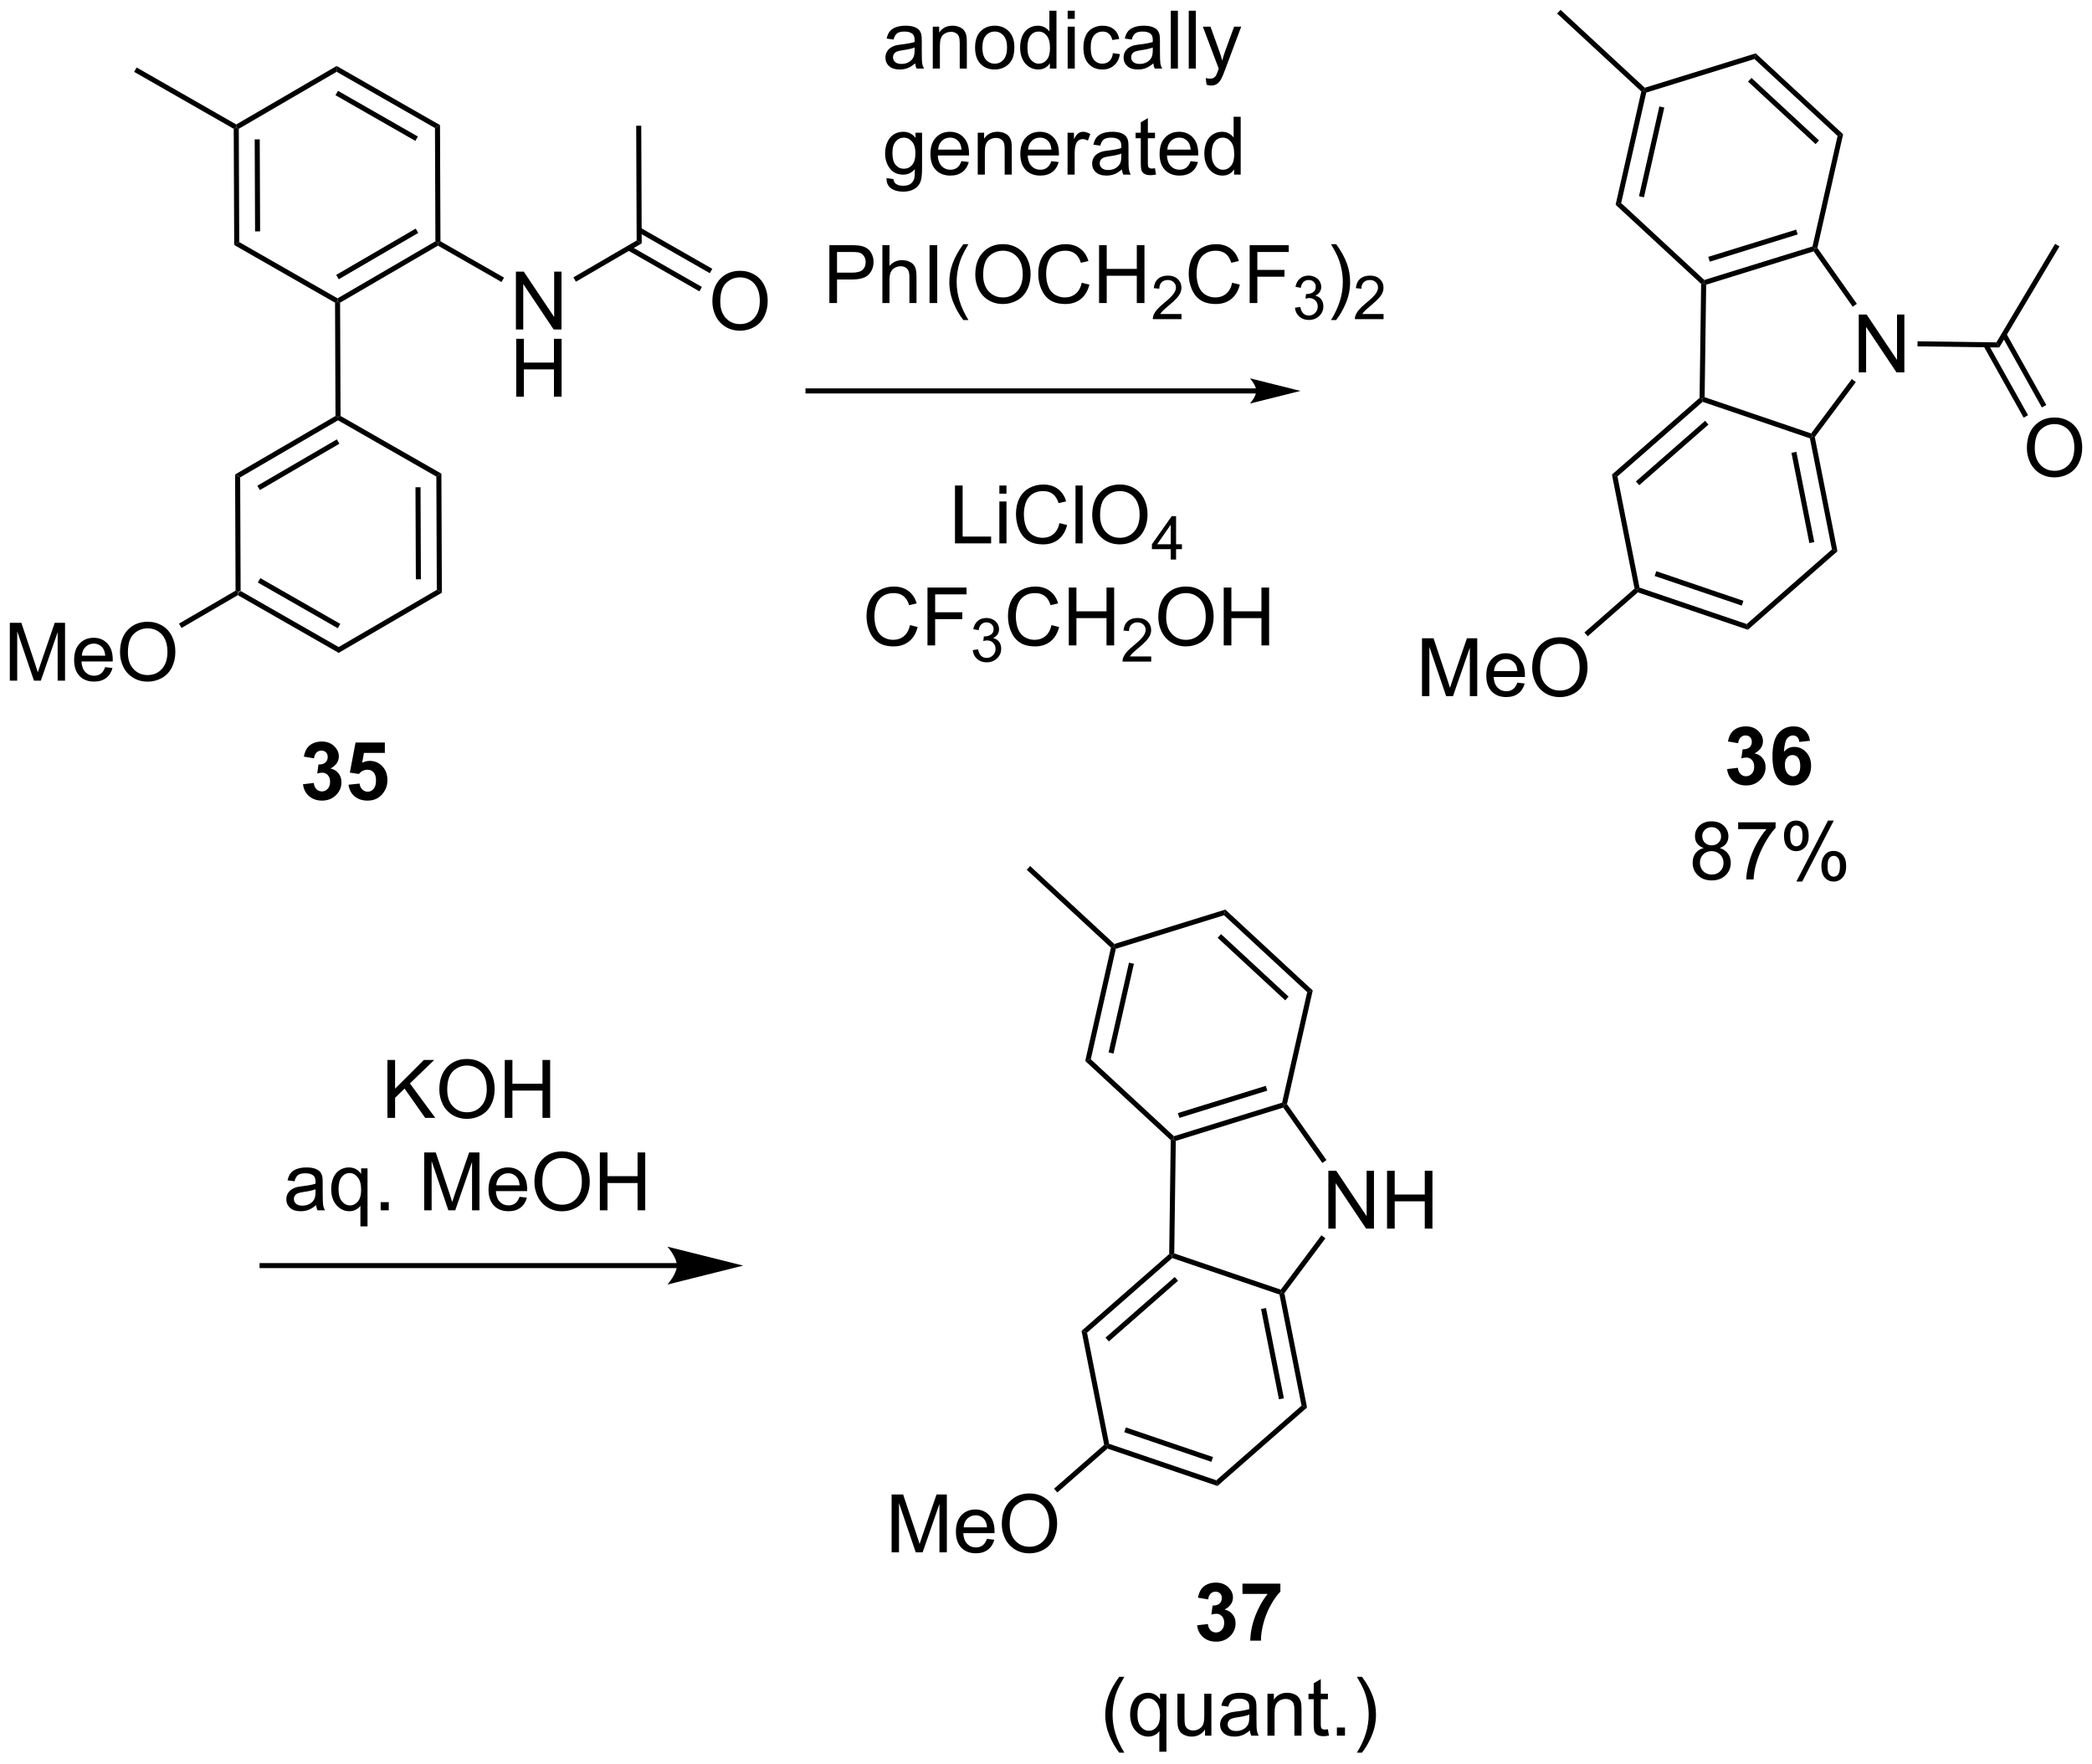 <?xml version="1.0" encoding="UTF-8"?>
<!DOCTYPE svg PUBLIC '-//W3C//DTD SVG 1.0//EN'
          'http://www.w3.org/TR/2001/REC-SVG-20010904/DTD/svg10.dtd'>
<svg stroke-dasharray="none" shape-rendering="auto" xmlns="http://www.w3.org/2000/svg" font-family="'Dialog'" text-rendering="auto" width="568" fill-opacity="1" color-interpolation="auto" color-rendering="auto" preserveAspectRatio="xMidYMid meet" font-size="12px" viewBox="0 0 568 479" fill="black" xmlns:xlink="http://www.w3.org/1999/xlink" stroke="black" image-rendering="auto" stroke-miterlimit="10" stroke-linecap="square" stroke-linejoin="miter" font-style="normal" stroke-width="1" height="479" stroke-dashoffset="0" font-weight="normal" stroke-opacity="1"
><!--Generated by the Batik Graphics2D SVG Generator--><defs id="genericDefs"
  /><g
  ><defs id="defs1"
    ><clipPath clipPathUnits="userSpaceOnUse" id="clipPath1"
      ><path d="M2.152 3.166 L215.151 3.166 L215.151 182.608 L2.152 182.608 L2.152 3.166 Z"
      /></clipPath
      ><clipPath clipPathUnits="userSpaceOnUse" id="clipPath2"
      ><path d="M0.684 34.104 L0.684 208.557 L207.76 208.557 L207.76 34.104 Z"
      /></clipPath
    ></defs
    ><g transform="scale(2.667,2.667) translate(-2.152,-3.166) matrix(1.029,0,0,1.029,1.449,-31.914)"
    ><path d="M24.254 92.998 L24.253 92.71 L24.502 92.564 L34.234 98.131 L34.236 98.709 ZM26.194 91.723 L34.101 96.247 L34.35 95.813 L26.442 91.289 Z" stroke="none" clip-path="url(#clipPath2)"
    /></g
    ><g transform="matrix(2.743,0,0,2.743,-1.877,-93.546)"
    ><path d="M34.236 98.709 L34.234 98.131 L43.921 92.487 L44.422 92.774 Z" stroke="none" clip-path="url(#clipPath2)"
    /></g
    ><g transform="matrix(2.743,0,0,2.743,-1.877,-93.546)"
    ><path d="M44.422 92.774 L43.921 92.487 L43.876 81.276 L44.375 80.985 ZM42.346 91.442 L42.31 82.333 L41.81 82.335 L41.847 91.444 Z" stroke="none" clip-path="url(#clipPath2)"
    /></g
    ><g transform="matrix(2.743,0,0,2.743,-1.877,-93.546)"
    ><path d="M44.375 80.985 L43.876 81.276 L34.145 75.709 L34.143 75.42 L34.393 75.275 Z" stroke="none" clip-path="url(#clipPath2)"
    /></g
    ><g transform="matrix(2.743,0,0,2.743,-1.877,-93.546)"
    ><path d="M33.893 75.277 L34.143 75.42 L34.145 75.709 L24.458 81.353 L23.956 81.066 ZM34.027 77.594 L26.156 82.18 L26.408 82.612 L34.279 78.026 Z" stroke="none" clip-path="url(#clipPath2)"
    /></g
    ><g transform="matrix(2.743,0,0,2.743,-1.877,-93.546)"
    ><path d="M23.956 81.066 L24.458 81.353 L24.502 92.564 L24.253 92.71 L24.002 92.566 Z" stroke="none" clip-path="url(#clipPath2)"
    /></g
    ><g transform="matrix(2.743,0,0,2.743,-1.877,-93.546)"
    ><path d="M34.393 75.275 L34.143 75.42 L33.893 75.277 L33.848 64.066 L34.098 63.92 L34.348 64.064 Z" stroke="none" clip-path="url(#clipPath2)"
    /></g
    ><g transform="matrix(2.743,0,0,2.743,-1.877,-93.546)"
    ><path d="M34.348 64.064 L34.098 63.92 L34.096 63.632 L43.783 57.987 L44.034 58.13 L44.035 58.419 ZM34.214 61.746 L42.085 57.16 L41.833 56.728 L33.962 61.314 Z" stroke="none" clip-path="url(#clipPath2)"
    /></g
    ><g transform="matrix(2.743,0,0,2.743,-1.877,-93.546)"
    ><path d="M44.283 57.985 L44.034 58.13 L43.783 57.987 L43.739 46.776 L44.238 46.485 Z" stroke="none" clip-path="url(#clipPath2)"
    /></g
    ><g transform="matrix(2.743,0,0,2.743,-1.877,-93.546)"
    ><path d="M44.238 46.485 L43.739 46.776 L34.007 41.209 L34.005 40.632 ZM42.047 47.617 L34.14 43.093 L33.892 43.528 L41.799 48.051 Z" stroke="none" clip-path="url(#clipPath2)"
    /></g
    ><g transform="matrix(2.743,0,0,2.743,-1.877,-93.546)"
    ><path d="M34.005 40.632 L34.007 41.209 L24.32 46.853 L24.07 46.71 L24.069 46.421 Z" stroke="none" clip-path="url(#clipPath2)"
    /></g
    ><g transform="matrix(2.743,0,0,2.743,-1.877,-93.546)"
    ><path d="M23.82 46.855 L24.07 46.71 L24.32 46.853 L24.365 58.065 L23.866 58.355 ZM25.895 47.898 L25.931 57.008 L26.431 57.005 L26.395 47.896 Z" stroke="none" clip-path="url(#clipPath2)"
    /></g
    ><g transform="matrix(2.743,0,0,2.743,-1.877,-93.546)"
    ><path d="M23.866 58.355 L24.365 58.065 L34.096 63.632 L34.098 63.92 L33.848 64.066 Z" stroke="none" clip-path="url(#clipPath2)"
    /></g
    ><g transform="matrix(2.743,0,0,2.743,-1.877,-93.546)"
    ><path d="M51.751 66.716 L51.751 60.989 L52.529 60.989 L55.537 65.484 L55.537 60.989 L56.264 60.989 L56.264 66.716 L55.485 66.716 L52.477 62.216 L52.477 66.716 L51.751 66.716 Z" stroke="none" clip-path="url(#clipPath2)"
    /></g
    ><g transform="matrix(2.743,0,0,2.743,-1.877,-93.546)"
    ><path d="M51.782 73.366 L51.782 67.639 L52.539 67.639 L52.539 69.991 L55.516 69.991 L55.516 67.639 L56.274 67.639 L56.274 73.366 L55.516 73.366 L55.516 70.665 L52.539 70.665 L52.539 73.366 L51.782 73.366 Z" stroke="none" clip-path="url(#clipPath2)"
    /></g
    ><g transform="matrix(2.743,0,0,2.743,-1.877,-93.546)"
    ><path d="M44.035 58.419 L44.034 58.13 L44.283 57.985 L50.575 61.584 L50.326 62.018 Z" stroke="none" clip-path="url(#clipPath2)"
    /></g
    ><g transform="matrix(2.743,0,0,2.743,-1.877,-93.546)"
    ><path d="M162.805 92.737 L162.749 92.454 L162.966 92.263 L173.581 95.873 L173.693 96.44 ZM164.467 91.115 L173.091 94.049 L173.252 93.575 L164.628 90.642 Z" stroke="none" clip-path="url(#clipPath2)"
    /></g
    ><g transform="matrix(2.743,0,0,2.743,-1.877,-93.546)"
    ><path d="M173.693 96.44 L173.581 95.873 L182.014 88.486 L182.56 88.672 Z" stroke="none" clip-path="url(#clipPath2)"
    /></g
    ><g transform="matrix(2.743,0,0,2.743,-1.877,-93.546)"
    ><path d="M182.56 88.672 L182.014 88.486 L179.833 77.489 L180.05 77.299 L180.317 77.359 ZM180.269 87.761 L178.497 78.825 L178.007 78.922 L179.779 87.858 Z" stroke="none" clip-path="url(#clipPath2)"
    /></g
    ><g transform="matrix(2.743,0,0,2.743,-1.877,-93.546)"
    ><path d="M179.959 77.003 L180.05 77.299 L179.833 77.489 L169.219 73.879 L169.162 73.596 L169.415 73.418 Z" stroke="none" clip-path="url(#clipPath2)"
    /></g
    ><g transform="matrix(2.743,0,0,2.743,-1.877,-93.546)"
    ><path d="M168.914 73.481 L169.162 73.596 L169.219 73.879 L160.785 81.266 L160.239 81.08 ZM169.463 75.752 L162.61 81.755 L162.94 82.131 L169.792 76.128 Z" stroke="none" clip-path="url(#clipPath2)"
    /></g
    ><g transform="matrix(2.743,0,0,2.743,-1.877,-93.546)"
    ><path d="M160.239 81.08 L160.785 81.266 L162.966 92.263 L162.749 92.454 L162.476 92.361 Z" stroke="none" clip-path="url(#clipPath2)"
    /></g
    ><g transform="matrix(2.743,0,0,2.743,-1.877,-93.546)"
    ><path d="M57.692 61.988 L57.44 61.556 L63.702 57.908 L64.203 58.195 Z" stroke="none" clip-path="url(#clipPath2)"
    /></g
    ><g transform="matrix(2.743,0,0,2.743,-1.877,-93.546)"
    ><path d="M71.198 63.947 Q71.198 62.52 71.963 61.716 Q72.729 60.908 73.94 60.908 Q74.731 60.908 75.367 61.289 Q76.005 61.666 76.338 62.343 Q76.674 63.02 76.674 63.88 Q76.674 64.752 76.323 65.44 Q75.971 66.127 75.325 66.481 Q74.682 66.836 73.934 66.836 Q73.127 66.836 72.489 66.445 Q71.854 66.052 71.526 65.377 Q71.198 64.7 71.198 63.947 ZM71.979 63.958 Q71.979 64.994 72.534 65.591 Q73.091 66.184 73.932 66.184 Q74.786 66.184 75.338 65.583 Q75.893 64.981 75.893 63.877 Q75.893 63.177 75.656 62.656 Q75.419 62.135 74.963 61.849 Q74.51 61.559 73.942 61.559 Q73.138 61.559 72.557 62.114 Q71.979 62.666 71.979 63.958 Z" stroke="none" clip-path="url(#clipPath2)"
    /></g
    ><g transform="matrix(2.743,0,0,2.743,-1.877,-93.546)"
    ><path d="M62.796 58.87 L69.914 62.942 L70.162 62.508 L63.044 58.436 ZM63.824 57.073 L70.942 61.145 L71.19 60.711 L64.072 56.639 Z" stroke="none" clip-path="url(#clipPath2)"
    /></g
    ><g transform="matrix(2.743,0,0,2.743,-1.877,-93.546)"
    ><path d="M64.203 58.195 L63.702 57.908 L63.657 46.552 L64.157 46.55 Z" stroke="none" clip-path="url(#clipPath2)"
    /></g
    ><g transform="matrix(2.743,0,0,2.743,-1.877,-93.546)"
    ><path d="M184.67 70.963 L184.67 65.236 L185.449 65.236 L188.457 69.731 L188.457 65.236 L189.183 65.236 L189.183 70.963 L188.405 70.963 L185.397 66.463 L185.397 70.963 L184.67 70.963 Z" stroke="none" clip-path="url(#clipPath2)"
    /></g
    ><g transform="matrix(2.743,0,0,2.743,-1.877,-93.546)"
    ><path d="M180.317 77.359 L180.05 77.299 L179.959 77.003 L183.981 71.624 L184.381 71.923 Z" stroke="none" clip-path="url(#clipPath2)"
    /></g
    ><g transform="matrix(2.743,0,0,2.743,-1.877,-93.546)"
    ><path d="M184.482 64.177 L184.073 64.466 L180.205 58.985 L180.304 58.693 L180.573 58.64 Z" stroke="none" clip-path="url(#clipPath2)"
    /></g
    ><g transform="matrix(2.743,0,0,2.743,-1.877,-93.546)"
    ><path d="M180.092 58.497 L180.304 58.693 L180.205 58.985 L169.567 62.282 L169.32 62.097 L169.383 61.815 ZM178.476 56.831 L169.774 59.527 L169.922 60.005 L178.624 57.308 Z" stroke="none" clip-path="url(#clipPath2)"
    /></g
    ><g transform="matrix(2.743,0,0,2.743,-1.877,-93.546)"
    ><path d="M169.068 62.205 L169.32 62.097 L169.567 62.282 L169.415 73.418 L169.162 73.596 L168.914 73.481 Z" stroke="none" clip-path="url(#clipPath2)"
    /></g
    ><g transform="matrix(2.743,0,0,2.743,-1.877,-93.546)"
    ><path d="M180.573 58.64 L180.304 58.693 L180.092 58.497 L182.573 47.563 L183.124 47.392 Z" stroke="none" clip-path="url(#clipPath2)"
    /></g
    ><g transform="matrix(2.743,0,0,2.743,-1.877,-93.546)"
    ><path d="M183.124 47.392 L182.573 47.563 L174.344 39.948 L174.472 39.385 ZM180.735 48.002 L174.049 41.814 L173.71 42.181 L180.396 48.369 Z" stroke="none" clip-path="url(#clipPath2)"
    /></g
    ><g transform="matrix(2.743,0,0,2.743,-1.877,-93.546)"
    ><path d="M174.472 39.385 L174.344 39.948 L163.636 43.267 L163.424 43.071 L163.488 42.789 Z" stroke="none" clip-path="url(#clipPath2)"
    /></g
    ><g transform="matrix(2.743,0,0,2.743,-1.877,-93.546)"
    ><path d="M163.148 43.156 L163.424 43.071 L163.636 43.267 L161.155 54.2 L160.603 54.371 ZM164.934 44.639 L162.918 53.523 L163.406 53.634 L165.422 44.75 Z" stroke="none" clip-path="url(#clipPath2)"
    /></g
    ><g transform="matrix(2.743,0,0,2.743,-1.877,-93.546)"
    ><path d="M160.603 54.371 L161.155 54.2 L169.383 61.815 L169.32 62.097 L169.068 62.205 Z" stroke="none" clip-path="url(#clipPath2)"
    /></g
    ><g transform="matrix(2.743,0,0,2.743,-1.877,-93.546)"
    ><path d="M190.483 68.386 L190.489 67.886 L198.294 67.993 L198.576 68.497 Z" stroke="none" clip-path="url(#clipPath2)"
    /></g
    ><g transform="matrix(2.743,0,0,2.743,-1.877,-93.546)"
    ><path d="M198.576 68.497 L198.294 67.993 L204.106 58.237 L204.535 58.493 Z" stroke="none" clip-path="url(#clipPath2)"
    /></g
    ><g transform="matrix(2.743,0,0,2.743,-1.877,-93.546)"
    ><path d="M201.311 78.468 Q201.311 77.041 202.077 76.236 Q202.843 75.429 204.054 75.429 Q204.845 75.429 205.481 75.809 Q206.119 76.187 206.452 76.864 Q206.788 77.541 206.788 78.4 Q206.788 79.273 206.436 79.96 Q206.085 80.648 205.439 81.002 Q204.796 81.356 204.048 81.356 Q203.241 81.356 202.603 80.965 Q201.968 80.572 201.639 79.898 Q201.311 79.221 201.311 78.468 ZM202.093 78.478 Q202.093 79.515 202.647 80.111 Q203.205 80.705 204.046 80.705 Q204.9 80.705 205.452 80.103 Q206.007 79.502 206.007 78.398 Q206.007 77.697 205.77 77.176 Q205.533 76.655 205.077 76.369 Q204.624 76.08 204.056 76.08 Q203.251 76.08 202.671 76.635 Q202.093 77.187 202.093 78.478 Z" stroke="none" clip-path="url(#clipPath2)"
    /></g
    ><g transform="matrix(2.743,0,0,2.743,-1.877,-93.546)"
    ><path d="M197.022 68.351 L200.989 75.444 L201.425 75.2 L197.458 68.107 ZM198.828 67.34 L202.795 74.433 L203.232 74.189 L199.265 67.096 Z" stroke="none" clip-path="url(#clipPath2)"
    /></g
    ><g transform="matrix(2.743,0,0,2.743,-1.877,-93.546)"
    ><path d="M24.069 46.421 L24.07 46.71 L23.82 46.855 L13.963 41.217 L14.212 40.783 Z" stroke="none" clip-path="url(#clipPath2)"
    /></g
    ><g transform="matrix(2.743,0,0,2.743,-1.877,-93.546)"
    ><path d="M163.488 42.789 L163.424 43.071 L163.148 43.156 L154.814 35.443 L155.153 35.076 Z" stroke="none" clip-path="url(#clipPath2)"
    /></g
    ><g transform="matrix(2.743,0,0,2.743,-1.877,-93.546)"
    ><path d="M125.034 72.549 L80.664 72.549 L80.414 72.549 L80.414 73.049 L80.664 73.049 L125.034 73.049 L125.284 73.049 L125.284 72.549 L125.034 72.549 ZM129.409 72.799 L124.409 71.549 C124.409 71.549 125.034 72.253 125.034 72.799 C125.034 73.346 124.409 74.049 124.409 74.049 Z" stroke="none" clip-path="url(#clipPath2)"
    /></g
    ><g transform="matrix(2.743,0,0,2.743,-1.877,-93.546)"
    ><path d="M91.271 40.376 Q90.88 40.709 90.518 40.847 Q90.159 40.983 89.745 40.983 Q89.06 40.983 88.693 40.649 Q88.326 40.313 88.326 39.795 Q88.326 39.491 88.464 39.238 Q88.604 38.985 88.828 38.834 Q89.052 38.681 89.333 38.602 Q89.542 38.548 89.958 38.498 Q90.81 38.397 91.214 38.256 Q91.216 38.11 91.216 38.071 Q91.216 37.642 91.018 37.467 Q90.747 37.227 90.216 37.227 Q89.721 37.227 89.484 37.402 Q89.247 37.577 89.135 38.017 L88.448 37.923 Q88.542 37.483 88.755 37.212 Q88.971 36.938 89.378 36.793 Q89.784 36.647 90.318 36.647 Q90.849 36.647 91.18 36.772 Q91.513 36.897 91.669 37.087 Q91.826 37.274 91.888 37.563 Q91.924 37.743 91.924 38.212 L91.924 39.149 Q91.924 40.131 91.969 40.392 Q92.013 40.649 92.146 40.889 L91.412 40.889 Q91.302 40.67 91.271 40.376 ZM91.214 38.806 Q90.831 38.962 90.065 39.071 Q89.63 39.134 89.451 39.212 Q89.271 39.29 89.172 39.441 Q89.076 39.592 89.076 39.774 Q89.076 40.056 89.289 40.243 Q89.503 40.431 89.912 40.431 Q90.318 40.431 90.633 40.254 Q90.951 40.077 91.099 39.767 Q91.214 39.53 91.214 39.063 L91.214 38.806 ZM93.014 40.889 L93.014 36.741 L93.647 36.741 L93.647 37.329 Q94.103 36.647 94.968 36.647 Q95.343 36.647 95.655 36.782 Q95.97 36.915 96.126 37.134 Q96.283 37.352 96.345 37.655 Q96.384 37.85 96.384 38.337 L96.384 40.889 L95.681 40.889 L95.681 38.366 Q95.681 37.936 95.598 37.722 Q95.517 37.509 95.309 37.384 Q95.1 37.256 94.819 37.256 Q94.368 37.256 94.043 37.543 Q93.718 37.827 93.718 38.623 L93.718 40.889 L93.014 40.889 ZM97.201 38.813 Q97.201 37.662 97.841 37.108 Q98.378 36.647 99.146 36.647 Q100.003 36.647 100.544 37.207 Q101.089 37.767 101.089 38.756 Q101.089 39.556 100.846 40.017 Q100.607 40.475 100.148 40.73 Q99.69 40.983 99.146 40.983 Q98.276 40.983 97.737 40.425 Q97.201 39.866 97.201 38.813 ZM97.924 38.813 Q97.924 39.61 98.271 40.009 Q98.62 40.405 99.146 40.405 Q99.669 40.405 100.016 40.006 Q100.365 39.608 100.365 38.79 Q100.365 38.022 100.016 37.626 Q99.667 37.227 99.146 37.227 Q98.62 37.227 98.271 37.623 Q97.924 38.017 97.924 38.813 ZM104.603 40.889 L104.603 40.366 Q104.21 40.983 103.444 40.983 Q102.947 40.983 102.53 40.709 Q102.116 40.436 101.887 39.946 Q101.658 39.454 101.658 38.819 Q101.658 38.196 101.863 37.691 Q102.072 37.186 102.486 36.918 Q102.9 36.647 103.413 36.647 Q103.788 36.647 104.079 36.806 Q104.374 36.962 104.556 37.217 L104.556 35.162 L105.257 35.162 L105.257 40.889 L104.603 40.889 ZM102.382 38.819 Q102.382 39.616 102.718 40.011 Q103.053 40.405 103.509 40.405 Q103.97 40.405 104.293 40.027 Q104.616 39.649 104.616 38.876 Q104.616 38.024 104.288 37.626 Q103.96 37.227 103.478 37.227 Q103.009 37.227 102.694 37.61 Q102.382 37.993 102.382 38.819 ZM106.365 35.97 L106.365 35.162 L107.068 35.162 L107.068 35.97 L106.365 35.97 ZM106.365 40.889 L106.365 36.741 L107.068 36.741 L107.068 40.889 L106.365 40.889 ZM110.845 39.368 L111.538 39.459 Q111.423 40.173 110.957 40.579 Q110.491 40.983 109.811 40.983 Q108.96 40.983 108.441 40.425 Q107.923 39.868 107.923 38.829 Q107.923 38.157 108.145 37.655 Q108.368 37.149 108.824 36.899 Q109.28 36.647 109.814 36.647 Q110.491 36.647 110.921 36.988 Q111.35 37.329 111.47 37.959 L110.788 38.063 Q110.689 37.647 110.441 37.436 Q110.194 37.225 109.843 37.225 Q109.311 37.225 108.978 37.605 Q108.647 37.985 108.647 38.811 Q108.647 39.647 108.968 40.027 Q109.288 40.405 109.803 40.405 Q110.218 40.405 110.493 40.152 Q110.772 39.897 110.845 39.368 ZM114.845 40.376 Q114.454 40.709 114.093 40.847 Q113.733 40.983 113.319 40.983 Q112.634 40.983 112.267 40.649 Q111.9 40.313 111.9 39.795 Q111.9 39.491 112.038 39.238 Q112.178 38.985 112.402 38.834 Q112.626 38.681 112.908 38.602 Q113.116 38.548 113.533 38.498 Q114.384 38.397 114.788 38.256 Q114.79 38.11 114.79 38.071 Q114.79 37.642 114.593 37.467 Q114.322 37.227 113.79 37.227 Q113.296 37.227 113.059 37.402 Q112.822 37.577 112.71 38.017 L112.022 37.923 Q112.116 37.483 112.329 37.212 Q112.546 36.938 112.952 36.793 Q113.358 36.647 113.892 36.647 Q114.423 36.647 114.754 36.772 Q115.087 36.897 115.243 37.087 Q115.4 37.274 115.462 37.563 Q115.499 37.743 115.499 38.212 L115.499 39.149 Q115.499 40.131 115.543 40.392 Q115.587 40.649 115.72 40.889 L114.986 40.889 Q114.876 40.67 114.845 40.376 ZM114.788 38.806 Q114.405 38.962 113.639 39.071 Q113.204 39.134 113.025 39.212 Q112.845 39.29 112.746 39.441 Q112.65 39.592 112.65 39.774 Q112.65 40.056 112.863 40.243 Q113.077 40.431 113.486 40.431 Q113.892 40.431 114.207 40.254 Q114.525 40.077 114.673 39.767 Q114.788 39.53 114.788 39.063 L114.788 38.806 ZM116.573 40.889 L116.573 35.162 L117.276 35.162 L117.276 40.889 L116.573 40.889 ZM118.35 40.889 L118.35 35.162 L119.053 35.162 L119.053 40.889 L118.35 40.889 ZM120.112 42.488 L120.034 41.827 Q120.263 41.889 120.435 41.889 Q120.669 41.889 120.81 41.811 Q120.951 41.733 121.042 41.592 Q121.107 41.488 121.255 41.069 Q121.276 41.011 121.318 40.897 L119.745 36.741 L120.503 36.741 L121.365 39.142 Q121.534 39.6 121.667 40.102 Q121.787 39.618 121.956 39.157 L122.841 36.741 L123.544 36.741 L121.966 40.959 Q121.714 41.644 121.573 41.902 Q121.385 42.248 121.143 42.41 Q120.901 42.574 120.565 42.574 Q120.362 42.574 120.112 42.488 Z" stroke="none" clip-path="url(#clipPath2)"
    /></g
    ><g transform="matrix(2.743,0,0,2.743,-1.877,-93.546)"
    ><path d="M88.435 51.733 L89.12 51.834 Q89.162 52.152 89.357 52.295 Q89.62 52.491 90.073 52.491 Q90.56 52.491 90.826 52.295 Q91.091 52.1 91.185 51.748 Q91.24 51.535 91.237 50.845 Q90.776 51.389 90.089 51.389 Q89.232 51.389 88.763 50.772 Q88.294 50.155 88.294 49.29 Q88.294 48.696 88.508 48.196 Q88.724 47.694 89.133 47.42 Q89.542 47.147 90.091 47.147 Q90.826 47.147 91.302 47.741 L91.302 47.241 L91.951 47.241 L91.951 50.827 Q91.951 51.795 91.753 52.199 Q91.557 52.605 91.128 52.84 Q90.701 53.074 90.076 53.074 Q89.333 53.074 88.875 52.738 Q88.419 52.405 88.435 51.733 ZM89.018 49.241 Q89.018 50.056 89.341 50.431 Q89.667 50.806 90.154 50.806 Q90.638 50.806 90.966 50.433 Q91.294 50.061 91.294 49.264 Q91.294 48.501 90.956 48.116 Q90.62 47.727 90.143 47.727 Q89.674 47.727 89.346 48.11 Q89.018 48.491 89.018 49.241 ZM95.853 50.053 L96.579 50.142 Q96.408 50.78 95.941 51.131 Q95.478 51.483 94.757 51.483 Q93.845 51.483 93.311 50.923 Q92.78 50.36 92.78 49.35 Q92.78 48.303 93.319 47.725 Q93.858 47.147 94.718 47.147 Q95.548 47.147 96.074 47.715 Q96.603 48.28 96.603 49.306 Q96.603 49.368 96.6 49.493 L93.507 49.493 Q93.546 50.178 93.892 50.543 Q94.241 50.905 94.759 50.905 Q95.147 50.905 95.421 50.702 Q95.694 50.498 95.853 50.053 ZM93.546 48.915 L95.861 48.915 Q95.814 48.392 95.595 48.131 Q95.259 47.725 94.725 47.725 Q94.241 47.725 93.91 48.05 Q93.579 48.373 93.546 48.915 ZM97.464 51.389 L97.464 47.241 L98.096 47.241 L98.096 47.829 Q98.552 47.147 99.417 47.147 Q99.792 47.147 100.104 47.282 Q100.419 47.415 100.576 47.634 Q100.732 47.852 100.794 48.155 Q100.833 48.35 100.833 48.837 L100.833 51.389 L100.13 51.389 L100.13 48.866 Q100.13 48.436 100.047 48.222 Q99.966 48.009 99.758 47.884 Q99.549 47.756 99.268 47.756 Q98.818 47.756 98.492 48.043 Q98.167 48.327 98.167 49.123 L98.167 51.389 L97.464 51.389 ZM104.751 50.053 L105.478 50.142 Q105.306 50.78 104.84 51.131 Q104.376 51.483 103.655 51.483 Q102.743 51.483 102.21 50.923 Q101.678 50.36 101.678 49.35 Q101.678 48.303 102.218 47.725 Q102.757 47.147 103.616 47.147 Q104.447 47.147 104.973 47.715 Q105.501 48.28 105.501 49.306 Q105.501 49.368 105.499 49.493 L102.405 49.493 Q102.444 50.178 102.79 50.543 Q103.139 50.905 103.658 50.905 Q104.046 50.905 104.319 50.702 Q104.593 50.498 104.751 50.053 ZM102.444 48.915 L104.759 48.915 Q104.712 48.392 104.493 48.131 Q104.158 47.725 103.624 47.725 Q103.139 47.725 102.809 48.05 Q102.478 48.373 102.444 48.915 ZM106.354 51.389 L106.354 47.241 L106.987 47.241 L106.987 47.868 Q107.229 47.428 107.432 47.287 Q107.638 47.147 107.885 47.147 Q108.24 47.147 108.607 47.373 L108.365 48.024 Q108.107 47.873 107.849 47.873 Q107.62 47.873 107.435 48.011 Q107.253 48.149 107.174 48.397 Q107.057 48.772 107.057 49.217 L107.057 51.389 L106.354 51.389 ZM111.732 50.876 Q111.341 51.209 110.979 51.347 Q110.62 51.483 110.206 51.483 Q109.521 51.483 109.154 51.149 Q108.787 50.813 108.787 50.295 Q108.787 49.991 108.924 49.738 Q109.065 49.485 109.289 49.334 Q109.513 49.181 109.794 49.102 Q110.003 49.048 110.419 48.998 Q111.271 48.897 111.674 48.756 Q111.677 48.61 111.677 48.571 Q111.677 48.142 111.479 47.967 Q111.208 47.727 110.677 47.727 Q110.182 47.727 109.945 47.902 Q109.708 48.077 109.596 48.517 L108.909 48.423 Q109.003 47.983 109.216 47.712 Q109.432 47.438 109.839 47.293 Q110.245 47.147 110.779 47.147 Q111.31 47.147 111.641 47.272 Q111.974 47.397 112.13 47.587 Q112.287 47.774 112.349 48.063 Q112.385 48.243 112.385 48.712 L112.385 49.649 Q112.385 50.631 112.43 50.892 Q112.474 51.149 112.607 51.389 L111.872 51.389 Q111.763 51.17 111.732 50.876 ZM111.674 49.306 Q111.292 49.462 110.526 49.571 Q110.091 49.634 109.912 49.712 Q109.732 49.79 109.633 49.941 Q109.537 50.092 109.537 50.274 Q109.537 50.556 109.75 50.743 Q109.964 50.931 110.372 50.931 Q110.779 50.931 111.094 50.754 Q111.412 50.577 111.56 50.267 Q111.674 50.03 111.674 49.563 L111.674 49.306 ZM115.009 50.759 L115.111 51.381 Q114.814 51.444 114.579 51.444 Q114.197 51.444 113.986 51.324 Q113.775 51.202 113.689 51.004 Q113.603 50.806 113.603 50.173 L113.603 47.787 L113.087 47.787 L113.087 47.241 L113.603 47.241 L113.603 46.212 L114.303 45.79 L114.303 47.241 L115.009 47.241 L115.009 47.787 L114.303 47.787 L114.303 50.212 Q114.303 50.514 114.34 50.6 Q114.376 50.686 114.46 50.738 Q114.546 50.787 114.702 50.787 Q114.819 50.787 115.009 50.759 ZM118.537 50.053 L119.263 50.142 Q119.091 50.78 118.625 51.131 Q118.162 51.483 117.44 51.483 Q116.529 51.483 115.995 50.923 Q115.464 50.36 115.464 49.35 Q115.464 48.303 116.003 47.725 Q116.542 47.147 117.401 47.147 Q118.232 47.147 118.758 47.715 Q119.287 48.28 119.287 49.306 Q119.287 49.368 119.284 49.493 L116.19 49.493 Q116.229 50.178 116.576 50.543 Q116.924 50.905 117.443 50.905 Q117.831 50.905 118.104 50.702 Q118.378 50.498 118.537 50.053 ZM116.229 48.915 L118.544 48.915 Q118.497 48.392 118.279 48.131 Q117.943 47.725 117.409 47.725 Q116.924 47.725 116.594 48.05 Q116.263 48.373 116.229 48.915 ZM122.837 51.389 L122.837 50.866 Q122.444 51.483 121.678 51.483 Q121.181 51.483 120.764 51.209 Q120.35 50.936 120.121 50.446 Q119.892 49.954 119.892 49.319 Q119.892 48.696 120.098 48.191 Q120.306 47.686 120.72 47.418 Q121.134 47.147 121.647 47.147 Q122.022 47.147 122.314 47.306 Q122.608 47.462 122.79 47.717 L122.79 45.662 L123.491 45.662 L123.491 51.389 L122.837 51.389 ZM120.616 49.319 Q120.616 50.116 120.952 50.511 Q121.288 50.905 121.743 50.905 Q122.204 50.905 122.527 50.527 Q122.85 50.149 122.85 49.376 Q122.85 48.524 122.522 48.126 Q122.194 47.727 121.712 47.727 Q121.243 47.727 120.928 48.11 Q120.616 48.493 120.616 49.319 Z" stroke="none" clip-path="url(#clipPath2)"
    /></g
    ><g transform="matrix(2.743,0,0,2.743,-1.877,-93.546)"
    ><path d="M82.778 64.097 L82.778 58.37 L84.939 58.37 Q85.51 58.37 85.809 58.425 Q86.231 58.495 86.515 58.693 Q86.801 58.888 86.976 59.245 Q87.15 59.599 87.15 60.026 Q87.15 60.755 86.684 61.263 Q86.221 61.768 85.004 61.768 L83.536 61.768 L83.536 64.097 L82.778 64.097 ZM83.536 61.091 L85.018 61.091 Q85.752 61.091 86.059 60.818 Q86.369 60.544 86.369 60.05 Q86.369 59.69 86.187 59.435 Q86.004 59.177 85.708 59.096 Q85.518 59.044 85.002 59.044 L83.536 59.044 L83.536 61.091 ZM88.025 64.097 L88.025 58.37 L88.728 58.37 L88.728 60.425 Q89.221 59.854 89.971 59.854 Q90.432 59.854 90.77 60.037 Q91.111 60.216 91.257 60.537 Q91.403 60.857 91.403 61.466 L91.403 64.097 L90.7 64.097 L90.7 61.466 Q90.7 60.94 90.471 60.701 Q90.244 60.459 89.825 60.459 Q89.512 60.459 89.236 60.623 Q88.963 60.784 88.846 61.063 Q88.728 61.339 88.728 61.826 L88.728 64.097 L88.025 64.097 ZM92.693 64.097 L92.693 58.37 L93.451 58.37 L93.451 64.097 L92.693 64.097 ZM96.041 65.781 Q95.458 65.047 95.054 64.063 Q94.653 63.076 94.653 62.021 Q94.653 61.091 94.955 60.24 Q95.307 59.253 96.041 58.271 L96.544 58.271 Q96.072 59.084 95.919 59.432 Q95.682 59.971 95.544 60.557 Q95.377 61.287 95.377 62.026 Q95.377 63.904 96.544 65.781 L96.041 65.781 ZM97.221 61.307 Q97.221 59.88 97.986 59.076 Q98.752 58.268 99.963 58.268 Q100.754 58.268 101.39 58.649 Q102.028 59.026 102.361 59.703 Q102.697 60.38 102.697 61.24 Q102.697 62.112 102.346 62.8 Q101.994 63.487 101.348 63.841 Q100.705 64.195 99.958 64.195 Q99.15 64.195 98.512 63.805 Q97.877 63.412 97.549 62.737 Q97.221 62.06 97.221 61.307 ZM98.002 61.318 Q98.002 62.354 98.557 62.951 Q99.114 63.544 99.955 63.544 Q100.809 63.544 101.361 62.943 Q101.916 62.341 101.916 61.237 Q101.916 60.537 101.679 60.016 Q101.442 59.495 100.986 59.209 Q100.533 58.919 99.966 58.919 Q99.161 58.919 98.58 59.474 Q98.002 60.026 98.002 61.318 ZM107.758 62.089 L108.516 62.279 Q108.279 63.214 107.659 63.706 Q107.04 64.195 106.147 64.195 Q105.219 64.195 104.639 63.818 Q104.061 63.44 103.756 62.727 Q103.454 62.011 103.454 61.19 Q103.454 60.294 103.795 59.63 Q104.139 58.964 104.769 58.617 Q105.399 58.271 106.157 58.271 Q107.016 58.271 107.602 58.709 Q108.188 59.146 108.42 59.94 L107.672 60.115 Q107.475 59.49 107.094 59.206 Q106.717 58.919 106.141 58.919 Q105.482 58.919 105.037 59.237 Q104.594 59.552 104.415 60.086 Q104.235 60.62 104.235 61.185 Q104.235 61.917 104.449 62.461 Q104.662 63.005 105.11 63.276 Q105.561 63.544 106.084 63.544 Q106.719 63.544 107.159 63.177 Q107.602 62.81 107.758 62.089 ZM109.473 64.097 L109.473 58.37 L110.231 58.37 L110.231 60.721 L113.208 60.721 L113.208 58.37 L113.966 58.37 L113.966 64.097 L113.208 64.097 L113.208 61.396 L110.231 61.396 L110.231 64.097 L109.473 64.097 Z" stroke="none" clip-path="url(#clipPath2)"
    /></g
    ><g transform="matrix(2.743,0,0,2.743,-1.877,-93.546)"
    ><path d="M117.632 65.189 L117.632 65.697 L114.792 65.697 Q114.786 65.505 114.854 65.329 Q114.962 65.04 115.2 64.759 Q115.44 64.478 115.891 64.109 Q116.591 63.534 116.837 63.199 Q117.083 62.862 117.083 62.564 Q117.083 62.251 116.858 62.036 Q116.635 61.819 116.274 61.819 Q115.893 61.819 115.665 62.048 Q115.436 62.277 115.434 62.681 L114.891 62.626 Q114.948 62.019 115.311 61.702 Q115.674 61.384 116.286 61.384 Q116.905 61.384 117.264 61.728 Q117.626 62.069 117.626 62.575 Q117.626 62.833 117.52 63.083 Q117.415 63.331 117.169 63.607 Q116.924 63.882 116.356 64.362 Q115.882 64.761 115.747 64.903 Q115.612 65.046 115.524 65.189 L117.632 65.189 Z" stroke="none" clip-path="url(#clipPath2)"
    /></g
    ><g transform="matrix(2.743,0,0,2.743,-1.877,-93.546)"
    ><path d="M122.65 62.089 L123.408 62.279 Q123.171 63.214 122.551 63.706 Q121.931 64.195 121.038 64.195 Q120.111 64.195 119.53 63.818 Q118.952 63.44 118.647 62.727 Q118.345 62.011 118.345 61.19 Q118.345 60.294 118.686 59.63 Q119.03 58.964 119.66 58.617 Q120.291 58.271 121.049 58.271 Q121.908 58.271 122.494 58.709 Q123.08 59.146 123.311 59.94 L122.564 60.115 Q122.366 59.49 121.986 59.206 Q121.608 58.919 121.033 58.919 Q120.374 58.919 119.929 59.237 Q119.486 59.552 119.306 60.086 Q119.127 60.62 119.127 61.185 Q119.127 61.917 119.34 62.461 Q119.554 63.005 120.002 63.276 Q120.452 63.544 120.975 63.544 Q121.611 63.544 122.051 63.177 Q122.494 62.81 122.65 62.089 ZM124.38 64.097 L124.38 58.37 L128.245 58.37 L128.245 59.044 L125.138 59.044 L125.138 60.818 L127.826 60.818 L127.826 61.495 L125.138 61.495 L125.138 64.097 L124.38 64.097 Z" stroke="none" clip-path="url(#clipPath2)"
    /></g
    ><g transform="matrix(2.743,0,0,2.743,-1.877,-93.546)"
    ><path d="M128.863 64.562 L129.39 64.491 Q129.482 64.941 129.699 65.138 Q129.917 65.335 130.232 65.335 Q130.603 65.335 130.859 65.077 Q131.117 64.82 131.117 64.439 Q131.117 64.075 130.879 63.841 Q130.642 63.605 130.275 63.605 Q130.126 63.605 129.904 63.663 L129.963 63.2 Q130.015 63.206 130.046 63.206 Q130.384 63.206 130.654 63.031 Q130.923 62.855 130.923 62.487 Q130.923 62.199 130.726 62.009 Q130.531 61.818 130.22 61.818 Q129.912 61.818 129.707 62.011 Q129.501 62.204 129.443 62.591 L128.916 62.497 Q129.013 61.966 129.355 61.675 Q129.699 61.384 130.209 61.384 Q130.56 61.384 130.855 61.534 Q131.152 61.685 131.308 61.947 Q131.464 62.206 131.464 62.499 Q131.464 62.779 131.314 63.007 Q131.166 63.236 130.873 63.37 Q131.254 63.458 131.464 63.736 Q131.675 64.011 131.675 64.427 Q131.675 64.99 131.265 65.382 Q130.855 65.773 130.228 65.773 Q129.664 65.773 129.289 65.437 Q128.916 65.099 128.863 64.562 Z" stroke="none" clip-path="url(#clipPath2)"
    /></g
    ><g transform="matrix(2.743,0,0,2.743,-1.877,-93.546)"
    ><path d="M132.938 65.781 L132.432 65.781 Q133.601 63.904 133.601 62.026 Q133.601 61.292 133.432 60.568 Q133.299 59.982 133.062 59.443 Q132.909 59.091 132.432 58.271 L132.938 58.271 Q133.672 59.253 134.023 60.24 Q134.323 61.091 134.323 62.021 Q134.323 63.076 133.919 64.063 Q133.516 65.047 132.938 65.781 Z" stroke="none" clip-path="url(#clipPath2)"
    /></g
    ><g transform="matrix(2.743,0,0,2.743,-1.877,-93.546)"
    ><path d="M137.633 65.189 L137.633 65.697 L134.793 65.697 Q134.788 65.505 134.856 65.329 Q134.964 65.04 135.202 64.759 Q135.442 64.478 135.893 64.109 Q136.592 63.534 136.839 63.199 Q137.084 62.862 137.084 62.564 Q137.084 62.251 136.86 62.036 Q136.637 61.819 136.276 61.819 Q135.895 61.819 135.667 62.048 Q135.438 62.277 135.436 62.681 L134.893 62.626 Q134.95 62.019 135.313 61.702 Q135.676 61.384 136.288 61.384 Q136.907 61.384 137.266 61.728 Q137.627 62.069 137.627 62.575 Q137.627 62.833 137.522 63.083 Q137.417 63.331 137.171 63.607 Q136.926 63.882 136.358 64.362 Q135.883 64.761 135.749 64.903 Q135.614 65.046 135.526 65.189 L137.633 65.189 Z" stroke="none" clip-path="url(#clipPath2)"
    /></g
    ><g transform="matrix(2.743,0,0,2.743,-1.877,-93.546)"
    ><path d="M90.76 95.978 L91.517 96.168 Q91.281 97.103 90.661 97.595 Q90.041 98.085 89.148 98.085 Q88.221 98.085 87.64 97.707 Q87.062 97.33 86.757 96.616 Q86.455 95.9 86.455 95.08 Q86.455 94.184 86.796 93.52 Q87.14 92.853 87.77 92.507 Q88.4 92.16 89.158 92.16 Q90.017 92.16 90.603 92.598 Q91.189 93.035 91.421 93.83 L90.674 94.004 Q90.476 93.379 90.096 93.095 Q89.718 92.809 89.142 92.809 Q88.484 92.809 88.038 93.126 Q87.596 93.442 87.416 93.975 Q87.236 94.509 87.236 95.074 Q87.236 95.806 87.45 96.35 Q87.663 96.895 88.111 97.166 Q88.562 97.434 89.085 97.434 Q89.721 97.434 90.161 97.067 Q90.603 96.699 90.76 95.978 ZM92.49 97.986 L92.49 92.259 L96.355 92.259 L96.355 92.934 L93.248 92.934 L93.248 94.707 L95.936 94.707 L95.936 95.384 L93.248 95.384 L93.248 97.986 L92.49 97.986 Z" stroke="none" clip-path="url(#clipPath2)"
    /></g
    ><g transform="matrix(2.743,0,0,2.743,-1.877,-93.546)"
    ><path d="M96.972 98.451 L97.5 98.381 Q97.592 98.83 97.808 99.027 Q98.027 99.225 98.342 99.225 Q98.713 99.225 98.969 98.967 Q99.227 98.709 99.227 98.328 Q99.227 97.965 98.988 97.73 Q98.752 97.494 98.385 97.494 Q98.236 97.494 98.014 97.553 L98.072 97.09 Q98.125 97.096 98.156 97.096 Q98.494 97.096 98.764 96.92 Q99.033 96.744 99.033 96.377 Q99.033 96.088 98.836 95.898 Q98.641 95.707 98.33 95.707 Q98.021 95.707 97.816 95.9 Q97.611 96.094 97.553 96.48 L97.025 96.387 Q97.123 95.855 97.465 95.564 Q97.808 95.273 98.318 95.273 Q98.67 95.273 98.965 95.424 Q99.262 95.574 99.418 95.836 Q99.574 96.096 99.574 96.389 Q99.574 96.668 99.424 96.896 Q99.275 97.125 98.982 97.26 Q99.363 97.348 99.574 97.625 Q99.785 97.9 99.785 98.316 Q99.785 98.879 99.375 99.271 Q98.965 99.662 98.338 99.662 Q97.773 99.662 97.398 99.326 Q97.025 98.988 96.972 98.451 Z" stroke="none" clip-path="url(#clipPath2)"
    /></g
    ><g transform="matrix(2.743,0,0,2.743,-1.877,-93.546)"
    ><path d="M104.761 95.978 L105.519 96.168 Q105.282 97.103 104.662 97.595 Q104.042 98.085 103.149 98.085 Q102.222 98.085 101.641 97.707 Q101.063 97.33 100.758 96.616 Q100.456 95.9 100.456 95.08 Q100.456 94.184 100.797 93.52 Q101.141 92.853 101.771 92.507 Q102.401 92.16 103.159 92.16 Q104.019 92.16 104.605 92.598 Q105.19 93.035 105.422 93.83 L104.675 94.004 Q104.477 93.379 104.097 93.095 Q103.719 92.809 103.144 92.809 Q102.485 92.809 102.039 93.126 Q101.597 93.442 101.417 93.975 Q101.237 94.509 101.237 95.074 Q101.237 95.806 101.451 96.35 Q101.664 96.895 102.112 97.166 Q102.563 97.434 103.086 97.434 Q103.722 97.434 104.162 97.067 Q104.605 96.699 104.761 95.978 ZM106.476 97.986 L106.476 92.259 L107.233 92.259 L107.233 94.611 L110.21 94.611 L110.21 92.259 L110.968 92.259 L110.968 97.986 L110.21 97.986 L110.21 95.285 L107.233 95.285 L107.233 97.986 L106.476 97.986 Z" stroke="none" clip-path="url(#clipPath2)"
    /></g
    ><g transform="matrix(2.743,0,0,2.743,-1.877,-93.546)"
    ><path d="M114.634 99.078 L114.634 99.586 L111.794 99.586 Q111.788 99.394 111.856 99.219 Q111.964 98.93 112.202 98.648 Q112.442 98.367 112.893 97.998 Q113.593 97.424 113.839 97.088 Q114.085 96.752 114.085 96.453 Q114.085 96.141 113.86 95.926 Q113.638 95.709 113.276 95.709 Q112.895 95.709 112.667 95.938 Q112.438 96.166 112.436 96.57 L111.893 96.516 Q111.95 95.908 112.313 95.592 Q112.677 95.273 113.288 95.273 Q113.907 95.273 114.266 95.617 Q114.628 95.959 114.628 96.465 Q114.628 96.723 114.522 96.973 Q114.417 97.221 114.171 97.496 Q113.927 97.771 113.358 98.252 Q112.884 98.65 112.749 98.793 Q112.614 98.936 112.526 99.078 L114.634 99.078 Z" stroke="none" clip-path="url(#clipPath2)"
    /></g
    ><g transform="matrix(2.743,0,0,2.743,-1.877,-93.546)"
    ><path d="M115.337 95.197 Q115.337 93.77 116.103 92.965 Q116.868 92.158 118.079 92.158 Q118.871 92.158 119.507 92.538 Q120.144 92.916 120.478 93.593 Q120.814 94.27 120.814 95.129 Q120.814 96.001 120.462 96.689 Q120.111 97.376 119.465 97.731 Q118.822 98.085 118.074 98.085 Q117.267 98.085 116.629 97.694 Q115.993 97.301 115.665 96.626 Q115.337 95.949 115.337 95.197 ZM116.118 95.207 Q116.118 96.244 116.673 96.84 Q117.231 97.434 118.072 97.434 Q118.926 97.434 119.478 96.832 Q120.032 96.231 120.032 95.126 Q120.032 94.426 119.796 93.905 Q119.559 93.384 119.103 93.098 Q118.65 92.809 118.082 92.809 Q117.277 92.809 116.697 93.364 Q116.118 93.916 116.118 95.207 ZM121.812 97.986 L121.812 92.259 L122.57 92.259 L122.57 94.611 L125.547 94.611 L125.547 92.259 L126.305 92.259 L126.305 97.986 L125.547 97.986 L125.547 95.285 L122.57 95.285 L122.57 97.986 L121.812 97.986 Z" stroke="none" clip-path="url(#clipPath2)"
    /></g
    ><g transform="matrix(2.743,0,0,2.743,-1.877,-93.546)"
    ><path d="M95.211 87.888 L95.211 82.162 L95.969 82.162 L95.969 87.211 L98.789 87.211 L98.789 87.888 L95.211 87.888 ZM99.605 82.969 L99.605 82.162 L100.308 82.162 L100.308 82.969 L99.605 82.969 ZM99.605 87.888 L99.605 83.74 L100.308 83.74 L100.308 87.888 L99.605 87.888 ZM105.555 85.88 L106.312 86.07 Q106.075 87.005 105.456 87.498 Q104.836 87.987 103.942 87.987 Q103.015 87.987 102.435 87.609 Q101.857 87.232 101.552 86.518 Q101.25 85.802 101.25 84.982 Q101.25 84.086 101.591 83.422 Q101.935 82.755 102.565 82.409 Q103.195 82.063 103.953 82.063 Q104.812 82.063 105.398 82.5 Q105.984 82.938 106.216 83.732 L105.469 83.906 Q105.271 83.281 104.89 82.998 Q104.513 82.711 103.937 82.711 Q103.278 82.711 102.833 83.029 Q102.39 83.344 102.211 83.878 Q102.031 84.412 102.031 84.977 Q102.031 85.708 102.245 86.253 Q102.458 86.797 102.906 87.068 Q103.357 87.336 103.88 87.336 Q104.515 87.336 104.956 86.969 Q105.398 86.602 105.555 85.88 ZM107.142 87.888 L107.142 82.162 L107.845 82.162 L107.845 87.888 L107.142 87.888 ZM108.794 85.099 Q108.794 83.672 109.56 82.867 Q110.325 82.06 111.536 82.06 Q112.328 82.06 112.963 82.44 Q113.601 82.818 113.935 83.495 Q114.271 84.172 114.271 85.031 Q114.271 85.904 113.919 86.591 Q113.567 87.279 112.922 87.633 Q112.278 87.987 111.531 87.987 Q110.724 87.987 110.086 87.596 Q109.45 87.203 109.122 86.529 Q108.794 85.852 108.794 85.099 ZM109.575 85.109 Q109.575 86.146 110.13 86.742 Q110.687 87.336 111.528 87.336 Q112.383 87.336 112.935 86.734 Q113.489 86.133 113.489 85.029 Q113.489 84.328 113.252 83.807 Q113.015 83.287 112.56 83 Q112.107 82.711 111.539 82.711 Q110.734 82.711 110.153 83.266 Q109.575 83.818 109.575 85.109 Z" stroke="none" clip-path="url(#clipPath2)"
    /></g
    ><g transform="matrix(2.743,0,0,2.743,-1.877,-93.546)"
    ><path d="M116.568 89.488 L116.568 88.459 L114.705 88.459 L114.705 87.976 L116.666 85.193 L117.096 85.193 L117.096 87.976 L117.676 87.976 L117.676 88.459 L117.096 88.459 L117.096 89.488 L116.568 89.488 ZM116.568 87.976 L116.568 86.039 L115.224 87.976 L116.568 87.976 Z" stroke="none" clip-path="url(#clipPath2)"
    /></g
    ><g transform="matrix(2.743,0,0,2.743,-1.877,-93.546)"
    ><path d="M30.677 111.729 L31.74 111.602 Q31.789 112.008 32.01 112.224 Q32.234 112.438 32.552 112.438 Q32.891 112.438 33.122 112.18 Q33.357 111.922 33.357 111.484 Q33.357 111.07 33.133 110.828 Q32.911 110.586 32.591 110.586 Q32.38 110.586 32.086 110.667 L32.208 109.773 Q32.654 109.784 32.888 109.581 Q33.122 109.375 33.122 109.034 Q33.122 108.745 32.95 108.573 Q32.779 108.401 32.492 108.401 Q32.211 108.401 32.01 108.596 Q31.812 108.792 31.771 109.167 L30.758 108.995 Q30.865 108.477 31.076 108.167 Q31.289 107.854 31.669 107.677 Q32.052 107.5 32.523 107.5 Q33.333 107.5 33.82 108.016 Q34.224 108.438 34.224 108.969 Q34.224 109.721 33.398 110.172 Q33.891 110.276 34.185 110.643 Q34.482 111.01 34.482 111.531 Q34.482 112.284 33.93 112.818 Q33.38 113.349 32.56 113.349 Q31.781 113.349 31.268 112.901 Q30.758 112.453 30.677 111.729 ZM35.181 111.776 L36.275 111.664 Q36.322 112.034 36.551 112.253 Q36.783 112.469 37.082 112.469 Q37.426 112.469 37.663 112.19 Q37.902 111.909 37.902 111.346 Q37.902 110.82 37.665 110.557 Q37.431 110.292 37.051 110.292 Q36.579 110.292 36.204 110.711 L35.314 110.581 L35.876 107.602 L38.777 107.602 L38.777 108.628 L36.707 108.628 L36.535 109.602 Q36.902 109.417 37.285 109.417 Q38.017 109.417 38.525 109.948 Q39.033 110.479 39.033 111.328 Q39.033 112.034 38.621 112.588 Q38.064 113.349 37.072 113.349 Q36.277 113.349 35.777 112.922 Q35.277 112.495 35.181 111.776 Z" stroke="none" clip-path="url(#clipPath2)"
    /></g
    ><g transform="matrix(2.743,0,0,2.743,-1.877,-93.546)"
    ><path d="M171.64 110.229 L172.702 110.102 Q172.752 110.508 172.973 110.724 Q173.197 110.938 173.515 110.938 Q173.853 110.938 174.085 110.68 Q174.32 110.422 174.32 109.984 Q174.32 109.57 174.096 109.328 Q173.874 109.086 173.554 109.086 Q173.343 109.086 173.049 109.167 L173.171 108.273 Q173.617 108.284 173.851 108.081 Q174.085 107.875 174.085 107.534 Q174.085 107.245 173.913 107.073 Q173.742 106.901 173.455 106.901 Q173.174 106.901 172.973 107.096 Q172.775 107.292 172.734 107.667 L171.721 107.495 Q171.827 106.977 172.038 106.667 Q172.252 106.354 172.632 106.177 Q173.015 106 173.486 106 Q174.296 106 174.783 106.516 Q175.187 106.938 175.187 107.469 Q175.187 108.221 174.361 108.672 Q174.853 108.776 175.148 109.143 Q175.445 109.51 175.445 110.031 Q175.445 110.784 174.893 111.318 Q174.343 111.849 173.523 111.849 Q172.744 111.849 172.231 111.401 Q171.721 110.953 171.64 110.229 ZM179.847 107.424 L178.785 107.542 Q178.745 107.213 178.581 107.057 Q178.417 106.901 178.154 106.901 Q177.808 106.901 177.566 107.213 Q177.326 107.526 177.264 108.516 Q177.675 108.031 178.285 108.031 Q178.972 108.031 179.462 108.555 Q179.951 109.078 179.951 109.906 Q179.951 110.784 179.436 111.318 Q178.92 111.849 178.113 111.849 Q177.245 111.849 176.686 111.174 Q176.128 110.5 176.128 108.963 Q176.128 107.391 176.709 106.695 Q177.292 106 178.222 106 Q178.873 106 179.3 106.365 Q179.73 106.729 179.847 107.424 ZM177.357 109.82 Q177.357 110.354 177.602 110.646 Q177.85 110.938 178.167 110.938 Q178.472 110.938 178.675 110.701 Q178.878 110.461 178.878 109.917 Q178.878 109.359 178.66 109.099 Q178.441 108.838 178.113 108.838 Q177.795 108.838 177.576 109.088 Q177.357 109.336 177.357 109.82 Z" stroke="none" clip-path="url(#clipPath2)"
    /></g
    ><g transform="matrix(2.743,0,0,2.743,-1.877,-93.546)"
    ><path d="M169.316 118.043 Q168.879 117.884 168.668 117.588 Q168.457 117.291 168.457 116.877 Q168.457 116.252 168.905 115.827 Q169.355 115.4 170.103 115.4 Q170.853 115.4 171.309 115.835 Q171.767 116.27 171.767 116.895 Q171.767 117.293 171.556 117.59 Q171.348 117.884 170.923 118.043 Q171.449 118.215 171.725 118.598 Q172.001 118.981 172.001 119.512 Q172.001 120.246 171.48 120.749 Q170.962 121.249 170.113 121.249 Q169.267 121.249 168.746 120.746 Q168.228 120.244 168.228 119.494 Q168.228 118.934 168.509 118.559 Q168.793 118.181 169.316 118.043 ZM169.176 116.853 Q169.176 117.259 169.436 117.517 Q169.699 117.775 170.118 117.775 Q170.525 117.775 170.782 117.52 Q171.043 117.262 171.043 116.892 Q171.043 116.504 170.775 116.241 Q170.509 115.978 170.111 115.978 Q169.707 115.978 169.441 116.236 Q169.176 116.494 169.176 116.853 ZM168.949 119.496 Q168.949 119.798 169.092 120.08 Q169.236 120.361 169.517 120.515 Q169.798 120.668 170.121 120.668 Q170.626 120.668 170.954 120.345 Q171.282 120.02 171.282 119.52 Q171.282 119.012 170.944 118.681 Q170.605 118.348 170.098 118.348 Q169.603 118.348 169.275 118.676 Q168.949 119.004 168.949 119.496 ZM172.732 116.173 L172.732 115.496 L176.438 115.496 L176.438 116.043 Q175.891 116.627 175.354 117.593 Q174.818 118.556 174.523 119.575 Q174.312 120.293 174.255 121.15 L173.531 121.15 Q173.544 120.473 173.797 119.517 Q174.052 118.559 174.526 117.671 Q175 116.783 175.536 116.173 L172.732 116.173 ZM177.267 116.798 Q177.267 116.184 177.574 115.754 Q177.884 115.325 178.47 115.325 Q179.009 115.325 179.361 115.71 Q179.715 116.095 179.715 116.84 Q179.715 117.567 179.358 117.96 Q179.001 118.353 178.478 118.353 Q177.957 118.353 177.611 117.968 Q177.267 117.58 177.267 116.798 ZM178.488 115.809 Q178.228 115.809 178.053 116.035 Q177.879 116.262 177.879 116.869 Q177.879 117.418 178.053 117.645 Q178.23 117.869 178.488 117.869 Q178.754 117.869 178.928 117.642 Q179.103 117.416 179.103 116.814 Q179.103 116.259 178.926 116.035 Q178.751 115.809 178.488 115.809 ZM178.493 121.361 L181.626 115.325 L182.197 115.325 L179.074 121.361 L178.493 121.361 ZM180.97 119.806 Q180.97 119.189 181.277 118.762 Q181.587 118.332 182.176 118.332 Q182.715 118.332 183.069 118.718 Q183.423 119.103 183.423 119.848 Q183.423 120.575 183.064 120.968 Q182.707 121.361 182.181 121.361 Q181.66 121.361 181.314 120.973 Q180.97 120.582 180.97 119.806 ZM182.197 118.817 Q181.931 118.817 181.756 119.043 Q181.582 119.27 181.582 119.877 Q181.582 120.423 181.756 120.65 Q181.934 120.877 182.191 120.877 Q182.462 120.877 182.634 120.65 Q182.809 120.423 182.809 119.822 Q182.809 119.267 182.631 119.043 Q182.457 118.817 182.197 118.817 Z" stroke="none" clip-path="url(#clipPath2)"
    /></g
    ><g transform="matrix(2.743,0,0,2.743,-1.877,-93.546)"
    ><path d="M67.685 159.125 L26.625 159.125 L26.375 159.125 L26.375 159.625 L26.625 159.625 L67.685 159.625 L67.935 159.625 L67.935 159.125 L67.685 159.125 ZM74.25 159.375 L66.75 157.5 C66.75 157.5 67.685 158.554 67.685 159.375 C67.685 160.196 66.75 161.25 66.75 161.25 Z" stroke="none" clip-path="url(#clipPath2)"
    /></g
    ><g transform="matrix(2.743,0,0,2.743,-1.877,-93.546)"
    ><path d="M110.305 177.487 L110.249 177.204 L110.466 177.013 L121.081 180.623 L121.193 181.19 ZM111.967 175.865 L120.591 178.799 L120.752 178.325 L112.128 175.392 Z" stroke="none" clip-path="url(#clipPath2)"
    /></g
    ><g transform="matrix(2.743,0,0,2.743,-1.877,-93.546)"
    ><path d="M121.193 181.19 L121.081 180.623 L129.514 173.236 L130.06 173.422 Z" stroke="none" clip-path="url(#clipPath2)"
    /></g
    ><g transform="matrix(2.743,0,0,2.743,-1.877,-93.546)"
    ><path d="M130.06 173.422 L129.514 173.236 L127.333 162.239 L127.55 162.048 L127.817 162.109 ZM127.769 172.511 L125.997 163.575 L125.507 163.672 L127.279 172.608 Z" stroke="none" clip-path="url(#clipPath2)"
    /></g
    ><g transform="matrix(2.743,0,0,2.743,-1.877,-93.546)"
    ><path d="M127.459 161.753 L127.55 162.048 L127.333 162.239 L116.719 158.629 L116.662 158.346 L116.915 158.168 Z" stroke="none" clip-path="url(#clipPath2)"
    /></g
    ><g transform="matrix(2.743,0,0,2.743,-1.877,-93.546)"
    ><path d="M116.414 158.231 L116.662 158.346 L116.719 158.629 L108.285 166.016 L107.739 165.83 ZM116.963 160.502 L110.11 166.505 L110.44 166.881 L117.292 160.878 Z" stroke="none" clip-path="url(#clipPath2)"
    /></g
    ><g transform="matrix(2.743,0,0,2.743,-1.877,-93.546)"
    ><path d="M107.739 165.83 L108.285 166.016 L110.466 177.013 L110.249 177.204 L109.976 177.111 Z" stroke="none" clip-path="url(#clipPath2)"
    /></g
    ><g transform="matrix(2.743,0,0,2.743,-1.877,-93.546)"
    ><path d="M132.17 155.713 L132.17 149.986 L132.949 149.986 L135.957 154.481 L135.957 149.986 L136.683 149.986 L136.683 155.713 L135.905 155.713 L132.897 151.213 L132.897 155.713 L132.17 155.713 ZM137.979 155.713 L137.979 149.986 L138.737 149.986 L138.737 152.338 L141.713 152.338 L141.713 149.986 L142.471 149.986 L142.471 155.713 L141.713 155.713 L141.713 153.012 L138.737 153.012 L138.737 155.713 L137.979 155.713 Z" stroke="none" clip-path="url(#clipPath2)"
    /></g
    ><g transform="matrix(2.743,0,0,2.743,-1.877,-93.546)"
    ><path d="M127.817 162.109 L127.55 162.048 L127.459 161.753 L131.481 156.374 L131.881 156.673 Z" stroke="none" clip-path="url(#clipPath2)"
    /></g
    ><g transform="matrix(2.743,0,0,2.743,-1.877,-93.546)"
    ><path d="M131.982 148.928 L131.573 149.216 L127.705 143.735 L127.804 143.443 L128.073 143.39 Z" stroke="none" clip-path="url(#clipPath2)"
    /></g
    ><g transform="matrix(2.743,0,0,2.743,-1.877,-93.546)"
    ><path d="M127.592 143.247 L127.804 143.443 L127.705 143.735 L117.067 147.032 L116.82 146.847 L116.883 146.565 ZM125.976 141.581 L117.274 144.277 L117.422 144.755 L126.124 142.058 Z" stroke="none" clip-path="url(#clipPath2)"
    /></g
    ><g transform="matrix(2.743,0,0,2.743,-1.877,-93.546)"
    ><path d="M116.568 146.955 L116.82 146.847 L117.067 147.032 L116.915 158.168 L116.662 158.346 L116.414 158.231 Z" stroke="none" clip-path="url(#clipPath2)"
    /></g
    ><g transform="matrix(2.743,0,0,2.743,-1.877,-93.546)"
    ><path d="M128.073 143.39 L127.804 143.443 L127.592 143.247 L130.073 132.313 L130.624 132.142 Z" stroke="none" clip-path="url(#clipPath2)"
    /></g
    ><g transform="matrix(2.743,0,0,2.743,-1.877,-93.546)"
    ><path d="M130.624 132.142 L130.073 132.313 L121.844 124.698 L121.972 124.135 ZM128.235 132.752 L121.549 126.564 L121.21 126.931 L127.896 133.119 Z" stroke="none" clip-path="url(#clipPath2)"
    /></g
    ><g transform="matrix(2.743,0,0,2.743,-1.877,-93.546)"
    ><path d="M121.972 124.135 L121.844 124.698 L111.135 128.017 L110.924 127.821 L110.987 127.539 Z" stroke="none" clip-path="url(#clipPath2)"
    /></g
    ><g transform="matrix(2.743,0,0,2.743,-1.877,-93.546)"
    ><path d="M110.648 127.906 L110.924 127.821 L111.135 128.017 L108.655 138.95 L108.103 139.121 ZM112.434 129.389 L110.418 138.273 L110.906 138.384 L112.922 129.5 Z" stroke="none" clip-path="url(#clipPath2)"
    /></g
    ><g transform="matrix(2.743,0,0,2.743,-1.877,-93.546)"
    ><path d="M108.103 139.121 L108.655 138.95 L116.883 146.565 L116.82 146.847 L116.568 146.955 Z" stroke="none" clip-path="url(#clipPath2)"
    /></g
    ><g transform="matrix(2.743,0,0,2.743,-1.877,-93.546)"
    ><path d="M110.987 127.539 L110.924 127.821 L110.648 127.906 L102.314 120.193 L102.653 119.826 Z" stroke="none" clip-path="url(#clipPath2)"
    /></g
    ><g transform="matrix(2.743,0,0,2.743,-1.877,-93.546)"
    ><path d="M119.179 194.979 L120.242 194.852 Q120.291 195.258 120.512 195.474 Q120.736 195.688 121.054 195.688 Q121.393 195.688 121.624 195.43 Q121.859 195.172 121.859 194.734 Q121.859 194.32 121.635 194.078 Q121.413 193.836 121.093 193.836 Q120.882 193.836 120.588 193.917 L120.71 193.023 Q121.156 193.034 121.39 192.831 Q121.624 192.625 121.624 192.284 Q121.624 191.995 121.453 191.823 Q121.281 191.651 120.994 191.651 Q120.713 191.651 120.512 191.846 Q120.314 192.042 120.273 192.417 L119.26 192.245 Q119.367 191.727 119.578 191.417 Q119.791 191.104 120.171 190.927 Q120.554 190.75 121.025 190.75 Q121.835 190.75 122.322 191.266 Q122.726 191.688 122.726 192.219 Q122.726 192.971 121.9 193.422 Q122.393 193.526 122.687 193.893 Q122.984 194.26 122.984 194.781 Q122.984 195.534 122.432 196.068 Q121.882 196.599 121.062 196.599 Q120.283 196.599 119.77 196.151 Q119.26 195.703 119.179 194.979 ZM123.667 191.87 L123.667 190.852 L127.42 190.852 L127.42 191.648 Q126.956 192.104 126.475 192.961 Q125.996 193.815 125.743 194.779 Q125.49 195.742 125.496 196.5 L124.436 196.5 Q124.464 195.312 124.925 194.078 Q125.389 192.844 126.162 191.87 L123.667 191.87 Z" stroke="none" clip-path="url(#clipPath2)"
    /></g
    ><g transform="matrix(2.743,0,0,2.743,-1.877,-93.546)"
    ><path d="M111.474 207.585 Q110.891 206.851 110.487 205.866 Q110.086 204.879 110.086 203.825 Q110.086 202.895 110.388 202.043 Q110.74 201.056 111.474 200.075 L111.977 200.075 Q111.505 200.887 111.352 201.236 Q111.115 201.775 110.977 202.361 Q110.81 203.09 110.81 203.83 Q110.81 205.707 111.977 207.585 L111.474 207.585 ZM115.438 207.491 L115.438 205.457 Q115.273 205.689 114.979 205.843 Q114.685 205.994 114.352 205.994 Q113.615 205.994 113.081 205.405 Q112.547 204.814 112.547 203.785 Q112.547 203.16 112.763 202.666 Q112.982 202.168 113.393 201.913 Q113.805 201.658 114.297 201.658 Q115.068 201.658 115.508 202.306 L115.508 201.752 L116.141 201.752 L116.141 207.491 L115.438 207.491 ZM113.271 203.814 Q113.271 204.613 113.607 205.015 Q113.943 205.416 114.412 205.416 Q114.859 205.416 115.182 205.035 Q115.508 204.653 115.508 203.877 Q115.508 203.048 115.167 202.632 Q114.826 202.213 114.365 202.213 Q113.906 202.213 113.589 202.601 Q113.271 202.988 113.271 203.814 ZM119.962 205.9 L119.962 205.291 Q119.478 205.994 118.645 205.994 Q118.277 205.994 117.96 205.853 Q117.642 205.713 117.486 205.499 Q117.332 205.285 117.27 204.978 Q117.228 204.77 117.228 204.322 L117.228 201.752 L117.931 201.752 L117.931 204.051 Q117.931 204.603 117.973 204.793 Q118.04 205.072 118.254 205.231 Q118.47 205.387 118.785 205.387 Q119.103 205.387 119.379 205.226 Q119.658 205.064 119.772 204.785 Q119.887 204.504 119.887 203.973 L119.887 201.752 L120.59 201.752 L120.59 205.9 L119.962 205.9 ZM124.398 205.387 Q124.008 205.72 123.646 205.858 Q123.287 205.994 122.872 205.994 Q122.188 205.994 121.82 205.66 Q121.453 205.325 121.453 204.806 Q121.453 204.502 121.591 204.249 Q121.732 203.996 121.956 203.845 Q122.18 203.692 122.461 203.613 Q122.669 203.559 123.086 203.509 Q123.938 203.408 124.341 203.267 Q124.344 203.121 124.344 203.082 Q124.344 202.653 124.146 202.478 Q123.875 202.238 123.344 202.238 Q122.849 202.238 122.612 202.413 Q122.375 202.588 122.263 203.028 L121.576 202.934 Q121.669 202.494 121.883 202.223 Q122.099 201.95 122.505 201.804 Q122.912 201.658 123.445 201.658 Q123.977 201.658 124.307 201.783 Q124.641 201.908 124.797 202.098 Q124.953 202.285 125.016 202.575 Q125.052 202.754 125.052 203.223 L125.052 204.16 Q125.052 205.142 125.096 205.403 Q125.141 205.66 125.273 205.9 L124.539 205.9 Q124.43 205.681 124.398 205.387 ZM124.341 203.817 Q123.958 203.973 123.193 204.082 Q122.758 204.145 122.578 204.223 Q122.398 204.301 122.299 204.452 Q122.203 204.603 122.203 204.785 Q122.203 205.067 122.417 205.254 Q122.63 205.442 123.039 205.442 Q123.445 205.442 123.76 205.265 Q124.078 205.088 124.227 204.778 Q124.341 204.541 124.341 204.075 L124.341 203.817 ZM126.142 205.9 L126.142 201.752 L126.775 201.752 L126.775 202.34 Q127.231 201.658 128.095 201.658 Q128.47 201.658 128.783 201.793 Q129.098 201.926 129.254 202.145 Q129.41 202.363 129.473 202.666 Q129.512 202.861 129.512 203.348 L129.512 205.9 L128.809 205.9 L128.809 203.377 Q128.809 202.947 128.725 202.733 Q128.645 202.52 128.436 202.395 Q128.228 202.267 127.947 202.267 Q127.496 202.267 127.171 202.554 Q126.845 202.838 126.845 203.634 L126.845 205.9 L126.142 205.9 ZM132.125 205.27 L132.227 205.892 Q131.93 205.955 131.695 205.955 Q131.312 205.955 131.102 205.835 Q130.891 205.713 130.805 205.515 Q130.719 205.317 130.719 204.684 L130.719 202.298 L130.203 202.298 L130.203 201.752 L130.719 201.752 L130.719 200.723 L131.419 200.301 L131.419 201.752 L132.125 201.752 L132.125 202.298 L131.419 202.298 L131.419 204.723 Q131.419 205.025 131.456 205.111 Q131.492 205.197 131.576 205.249 Q131.661 205.298 131.818 205.298 Q131.935 205.298 132.125 205.27 ZM133.012 205.9 L133.012 205.098 L133.814 205.098 L133.814 205.9 L133.012 205.9 ZM135.497 207.585 L134.992 207.585 Q136.161 205.707 136.161 203.83 Q136.161 203.095 135.992 202.371 Q135.859 201.785 135.622 201.246 Q135.469 200.895 134.992 200.075 L135.497 200.075 Q136.232 201.056 136.583 202.043 Q136.883 202.895 136.883 203.825 Q136.883 204.879 136.479 205.866 Q136.076 206.851 135.497 207.585 Z" stroke="none" clip-path="url(#clipPath2)"
    /></g
    ><g transform="matrix(2.743,0,0,2.743,-1.877,-93.546)"
    ><path d="M39.033 144.75 L39.033 139.023 L39.791 139.023 L39.791 141.862 L42.635 139.023 L43.663 139.023 L41.26 141.344 L43.768 144.75 L42.768 144.75 L40.728 141.852 L39.791 142.766 L39.791 144.75 L39.033 144.75 ZM44.171 141.961 Q44.171 140.534 44.937 139.729 Q45.703 138.922 46.913 138.922 Q47.705 138.922 48.34 139.302 Q48.978 139.68 49.312 140.357 Q49.648 141.034 49.648 141.893 Q49.648 142.766 49.296 143.453 Q48.945 144.141 48.299 144.495 Q47.656 144.849 46.908 144.849 Q46.101 144.849 45.463 144.458 Q44.828 144.065 44.499 143.391 Q44.171 142.714 44.171 141.961 ZM44.953 141.971 Q44.953 143.008 45.507 143.604 Q46.065 144.198 46.906 144.198 Q47.76 144.198 48.312 143.596 Q48.867 142.995 48.867 141.891 Q48.867 141.19 48.63 140.669 Q48.393 140.148 47.937 139.862 Q47.484 139.573 46.916 139.573 Q46.111 139.573 45.531 140.128 Q44.953 140.68 44.953 141.971 ZM50.647 144.75 L50.647 139.023 L51.404 139.023 L51.404 141.375 L54.381 141.375 L54.381 139.023 L55.139 139.023 L55.139 144.75 L54.381 144.75 L54.381 142.049 L51.404 142.049 L51.404 144.75 L50.647 144.75 Z" stroke="none" clip-path="url(#clipPath2)"
    /></g
    ><g transform="matrix(2.743,0,0,2.743,-1.877,-93.546)"
    ><path d="M31.973 153.387 Q31.582 153.72 31.22 153.858 Q30.861 153.994 30.447 153.994 Q29.762 153.994 29.395 153.66 Q29.027 153.325 29.027 152.806 Q29.027 152.502 29.165 152.249 Q29.306 151.996 29.53 151.845 Q29.754 151.692 30.035 151.613 Q30.244 151.559 30.66 151.509 Q31.512 151.408 31.915 151.267 Q31.918 151.121 31.918 151.082 Q31.918 150.653 31.72 150.478 Q31.449 150.238 30.918 150.238 Q30.423 150.238 30.186 150.413 Q29.949 150.588 29.837 151.028 L29.15 150.934 Q29.244 150.494 29.457 150.223 Q29.673 149.95 30.079 149.804 Q30.486 149.658 31.02 149.658 Q31.551 149.658 31.881 149.783 Q32.215 149.908 32.371 150.098 Q32.527 150.285 32.59 150.575 Q32.626 150.754 32.626 151.223 L32.626 152.16 Q32.626 153.142 32.671 153.403 Q32.715 153.66 32.848 153.9 L32.113 153.9 Q32.004 153.681 31.973 153.387 ZM31.915 151.817 Q31.533 151.973 30.767 152.082 Q30.332 152.145 30.152 152.223 Q29.973 152.301 29.874 152.452 Q29.777 152.603 29.777 152.785 Q29.777 153.067 29.991 153.254 Q30.204 153.442 30.613 153.442 Q31.02 153.442 31.335 153.265 Q31.652 153.088 31.801 152.778 Q31.915 152.541 31.915 152.075 L31.915 151.817 ZM36.359 155.491 L36.359 153.457 Q36.195 153.689 35.901 153.843 Q35.607 153.994 35.273 153.994 Q34.536 153.994 34.003 153.405 Q33.469 152.814 33.469 151.785 Q33.469 151.16 33.685 150.666 Q33.904 150.168 34.315 149.913 Q34.727 149.658 35.219 149.658 Q35.99 149.658 36.43 150.306 L36.43 149.752 L37.062 149.752 L37.062 155.491 L36.359 155.491 ZM34.193 151.814 Q34.193 152.613 34.529 153.015 Q34.865 153.416 35.333 153.416 Q35.781 153.416 36.104 153.035 Q36.43 152.653 36.43 151.877 Q36.43 151.048 36.089 150.632 Q35.747 150.213 35.286 150.213 Q34.828 150.213 34.51 150.601 Q34.193 150.988 34.193 151.814 ZM38.363 153.9 L38.363 153.098 L39.165 153.098 L39.165 153.9 L38.363 153.9 ZM42.676 153.9 L42.676 148.173 L43.816 148.173 L45.173 152.228 Q45.361 152.793 45.447 153.075 Q45.543 152.762 45.751 152.158 L47.121 148.173 L48.142 148.173 L48.142 153.9 L47.41 153.9 L47.41 149.106 L45.746 153.9 L45.064 153.9 L43.408 149.025 L43.408 153.9 L42.676 153.9 ZM52.113 152.564 L52.84 152.653 Q52.668 153.291 52.202 153.642 Q51.738 153.994 51.017 153.994 Q50.105 153.994 49.572 153.434 Q49.04 152.871 49.04 151.861 Q49.04 150.814 49.579 150.236 Q50.118 149.658 50.978 149.658 Q51.809 149.658 52.335 150.226 Q52.863 150.791 52.863 151.817 Q52.863 151.879 52.861 152.004 L49.767 152.004 Q49.806 152.689 50.152 153.054 Q50.501 153.416 51.02 153.416 Q51.408 153.416 51.681 153.213 Q51.954 153.009 52.113 152.564 ZM49.806 151.426 L52.121 151.426 Q52.074 150.903 51.855 150.642 Q51.52 150.236 50.986 150.236 Q50.501 150.236 50.171 150.561 Q49.84 150.884 49.806 151.426 ZM53.583 151.111 Q53.583 149.684 54.349 148.879 Q55.115 148.072 56.325 148.072 Q57.117 148.072 57.753 148.452 Q58.391 148.83 58.724 149.507 Q59.06 150.184 59.06 151.043 Q59.06 151.916 58.708 152.603 Q58.357 153.291 57.711 153.645 Q57.068 153.999 56.32 153.999 Q55.513 153.999 54.875 153.608 Q54.24 153.215 53.911 152.541 Q53.583 151.863 53.583 151.111 ZM54.365 151.121 Q54.365 152.158 54.919 152.754 Q55.477 153.348 56.318 153.348 Q57.172 153.348 57.724 152.746 Q58.279 152.145 58.279 151.041 Q58.279 150.34 58.042 149.819 Q57.805 149.298 57.349 149.012 Q56.896 148.723 56.328 148.723 Q55.523 148.723 54.943 149.278 Q54.365 149.83 54.365 151.121 ZM60.059 153.9 L60.059 148.173 L60.816 148.173 L60.816 150.525 L63.793 150.525 L63.793 148.173 L64.551 148.173 L64.551 153.9 L63.793 153.9 L63.793 151.2 L60.816 151.2 L60.816 153.9 L60.059 153.9 Z" stroke="none" clip-path="url(#clipPath2)"
    /></g
    ><g transform="matrix(2.743,0,0,2.743,-1.877,-93.546)"
    ><path d="M1.656 101.474 L1.656 95.748 L2.797 95.748 L4.154 99.802 Q4.341 100.367 4.427 100.649 Q4.524 100.336 4.732 99.732 L6.102 95.748 L7.122 95.748 L7.122 101.474 L6.391 101.474 L6.391 96.68 L4.727 101.474 L4.044 101.474 L2.388 96.599 L2.388 101.474 L1.656 101.474 ZM11.094 100.138 L11.82 100.227 Q11.649 100.865 11.182 101.216 Q10.719 101.568 9.998 101.568 Q9.086 101.568 8.552 101.008 Q8.021 100.445 8.021 99.435 Q8.021 98.388 8.56 97.81 Q9.099 97.232 9.958 97.232 Q10.789 97.232 11.315 97.8 Q11.844 98.365 11.844 99.391 Q11.844 99.453 11.841 99.578 L8.748 99.578 Q8.787 100.263 9.133 100.628 Q9.482 100.99 10 100.99 Q10.388 100.99 10.662 100.787 Q10.935 100.584 11.094 100.138 ZM8.787 99 L11.102 99 Q11.055 98.477 10.836 98.216 Q10.5 97.81 9.966 97.81 Q9.482 97.81 9.151 98.136 Q8.82 98.459 8.787 99 ZM12.564 98.685 Q12.564 97.258 13.329 96.453 Q14.095 95.646 15.306 95.646 Q16.098 95.646 16.733 96.026 Q17.371 96.404 17.704 97.081 Q18.041 97.758 18.041 98.617 Q18.041 99.49 17.689 100.177 Q17.337 100.865 16.692 101.219 Q16.048 101.573 15.301 101.573 Q14.494 101.573 13.856 101.182 Q13.22 100.789 12.892 100.115 Q12.564 99.438 12.564 98.685 ZM13.345 98.695 Q13.345 99.732 13.9 100.328 Q14.457 100.922 15.298 100.922 Q16.152 100.922 16.704 100.32 Q17.259 99.719 17.259 98.615 Q17.259 97.914 17.022 97.393 Q16.785 96.873 16.329 96.586 Q15.876 96.297 15.309 96.297 Q14.504 96.297 13.923 96.852 Q13.345 97.404 13.345 98.695 Z" stroke="none" clip-path="url(#clipPath2)"
    /></g
    ><g transform="matrix(2.743,0,0,2.743,-1.877,-93.546)"
    ><path d="M24.002 92.566 L24.253 92.71 L24.254 92.998 L18.652 96.262 L18.401 95.83 Z" stroke="none" clip-path="url(#clipPath2)"
    /></g
    ><g transform="matrix(2.743,0,0,2.743,-1.877,-93.546)"
    ><path d="M88.939 187.756 L88.939 182.03 L90.079 182.03 L91.436 186.084 Q91.624 186.649 91.709 186.931 Q91.806 186.618 92.014 186.014 L93.384 182.03 L94.405 182.03 L94.405 187.756 L93.673 187.756 L93.673 182.962 L92.009 187.756 L91.327 187.756 L89.67 182.881 L89.67 187.756 L88.939 187.756 ZM98.376 186.42 L99.103 186.509 Q98.931 187.147 98.465 187.498 Q98.001 187.85 97.28 187.85 Q96.368 187.85 95.834 187.29 Q95.303 186.728 95.303 185.717 Q95.303 184.67 95.842 184.092 Q96.381 183.514 97.241 183.514 Q98.071 183.514 98.597 184.082 Q99.126 184.647 99.126 185.673 Q99.126 185.735 99.124 185.86 L96.03 185.86 Q96.069 186.545 96.415 186.91 Q96.764 187.272 97.282 187.272 Q97.67 187.272 97.944 187.069 Q98.217 186.866 98.376 186.42 ZM96.069 185.282 L98.384 185.282 Q98.337 184.759 98.118 184.498 Q97.782 184.092 97.249 184.092 Q96.764 184.092 96.433 184.418 Q96.103 184.741 96.069 185.282 ZM99.846 184.967 Q99.846 183.54 100.612 182.735 Q101.377 181.928 102.588 181.928 Q103.38 181.928 104.015 182.308 Q104.653 182.686 104.987 183.363 Q105.323 184.04 105.323 184.899 Q105.323 185.772 104.971 186.459 Q104.62 187.147 103.974 187.501 Q103.331 187.855 102.583 187.855 Q101.776 187.855 101.138 187.464 Q100.502 187.071 100.174 186.397 Q99.846 185.72 99.846 184.967 ZM100.627 184.978 Q100.627 186.014 101.182 186.61 Q101.739 187.204 102.581 187.204 Q103.435 187.204 103.987 186.603 Q104.541 186.001 104.541 184.897 Q104.541 184.196 104.304 183.675 Q104.067 183.155 103.612 182.868 Q103.159 182.579 102.591 182.579 Q101.786 182.579 101.206 183.134 Q100.627 183.686 100.627 184.978 Z" stroke="none" clip-path="url(#clipPath2)"
    /></g
    ><g transform="matrix(2.743,0,0,2.743,-1.877,-93.546)"
    ><path d="M109.976 177.111 L110.249 177.204 L110.305 177.487 L105.345 181.832 L105.016 181.456 Z" stroke="none" clip-path="url(#clipPath2)"
    /></g
    ><g transform="matrix(2.743,0,0,2.743,-1.877,-93.546)"
    ><path d="M141.439 103.006 L141.439 97.28 L142.579 97.28 L143.936 101.334 Q144.123 101.899 144.209 102.181 Q144.306 101.868 144.514 101.264 L145.884 97.28 L146.905 97.28 L146.905 103.006 L146.173 103.006 L146.173 98.212 L144.509 103.006 L143.827 103.006 L142.17 98.131 L142.17 103.006 L141.439 103.006 ZM150.876 101.67 L151.603 101.759 Q151.431 102.397 150.965 102.748 Q150.501 103.1 149.78 103.1 Q148.868 103.1 148.334 102.54 Q147.803 101.978 147.803 100.967 Q147.803 99.92 148.342 99.342 Q148.881 98.764 149.741 98.764 Q150.571 98.764 151.097 99.332 Q151.626 99.897 151.626 100.923 Q151.626 100.985 151.623 101.11 L148.53 101.11 Q148.569 101.795 148.915 102.16 Q149.264 102.522 149.782 102.522 Q150.17 102.522 150.444 102.319 Q150.717 102.116 150.876 101.67 ZM148.569 100.532 L150.884 100.532 Q150.837 100.009 150.618 99.748 Q150.282 99.342 149.748 99.342 Q149.264 99.342 148.933 99.668 Q148.603 99.991 148.569 100.532 ZM152.346 100.217 Q152.346 98.79 153.112 97.985 Q153.877 97.178 155.088 97.178 Q155.88 97.178 156.515 97.558 Q157.153 97.936 157.487 98.613 Q157.823 99.29 157.823 100.149 Q157.823 101.022 157.471 101.709 Q157.119 102.397 156.474 102.751 Q155.831 103.105 155.083 103.105 Q154.276 103.105 153.638 102.715 Q153.002 102.321 152.674 101.647 Q152.346 100.97 152.346 100.217 ZM153.127 100.228 Q153.127 101.264 153.682 101.86 Q154.239 102.454 155.081 102.454 Q155.935 102.454 156.487 101.853 Q157.041 101.251 157.041 100.147 Q157.041 99.446 156.804 98.925 Q156.567 98.405 156.112 98.118 Q155.659 97.829 155.091 97.829 Q154.286 97.829 153.706 98.384 Q153.127 98.936 153.127 100.228 Z" stroke="none" clip-path="url(#clipPath2)"
    /></g
    ><g transform="matrix(2.743,0,0,2.743,-1.877,-93.546)"
    ><path d="M162.476 92.361 L162.749 92.454 L162.805 92.737 L157.845 97.082 L157.516 96.706 Z" stroke="none" clip-path="url(#clipPath2)"
    /></g
  ></g
></svg
>

